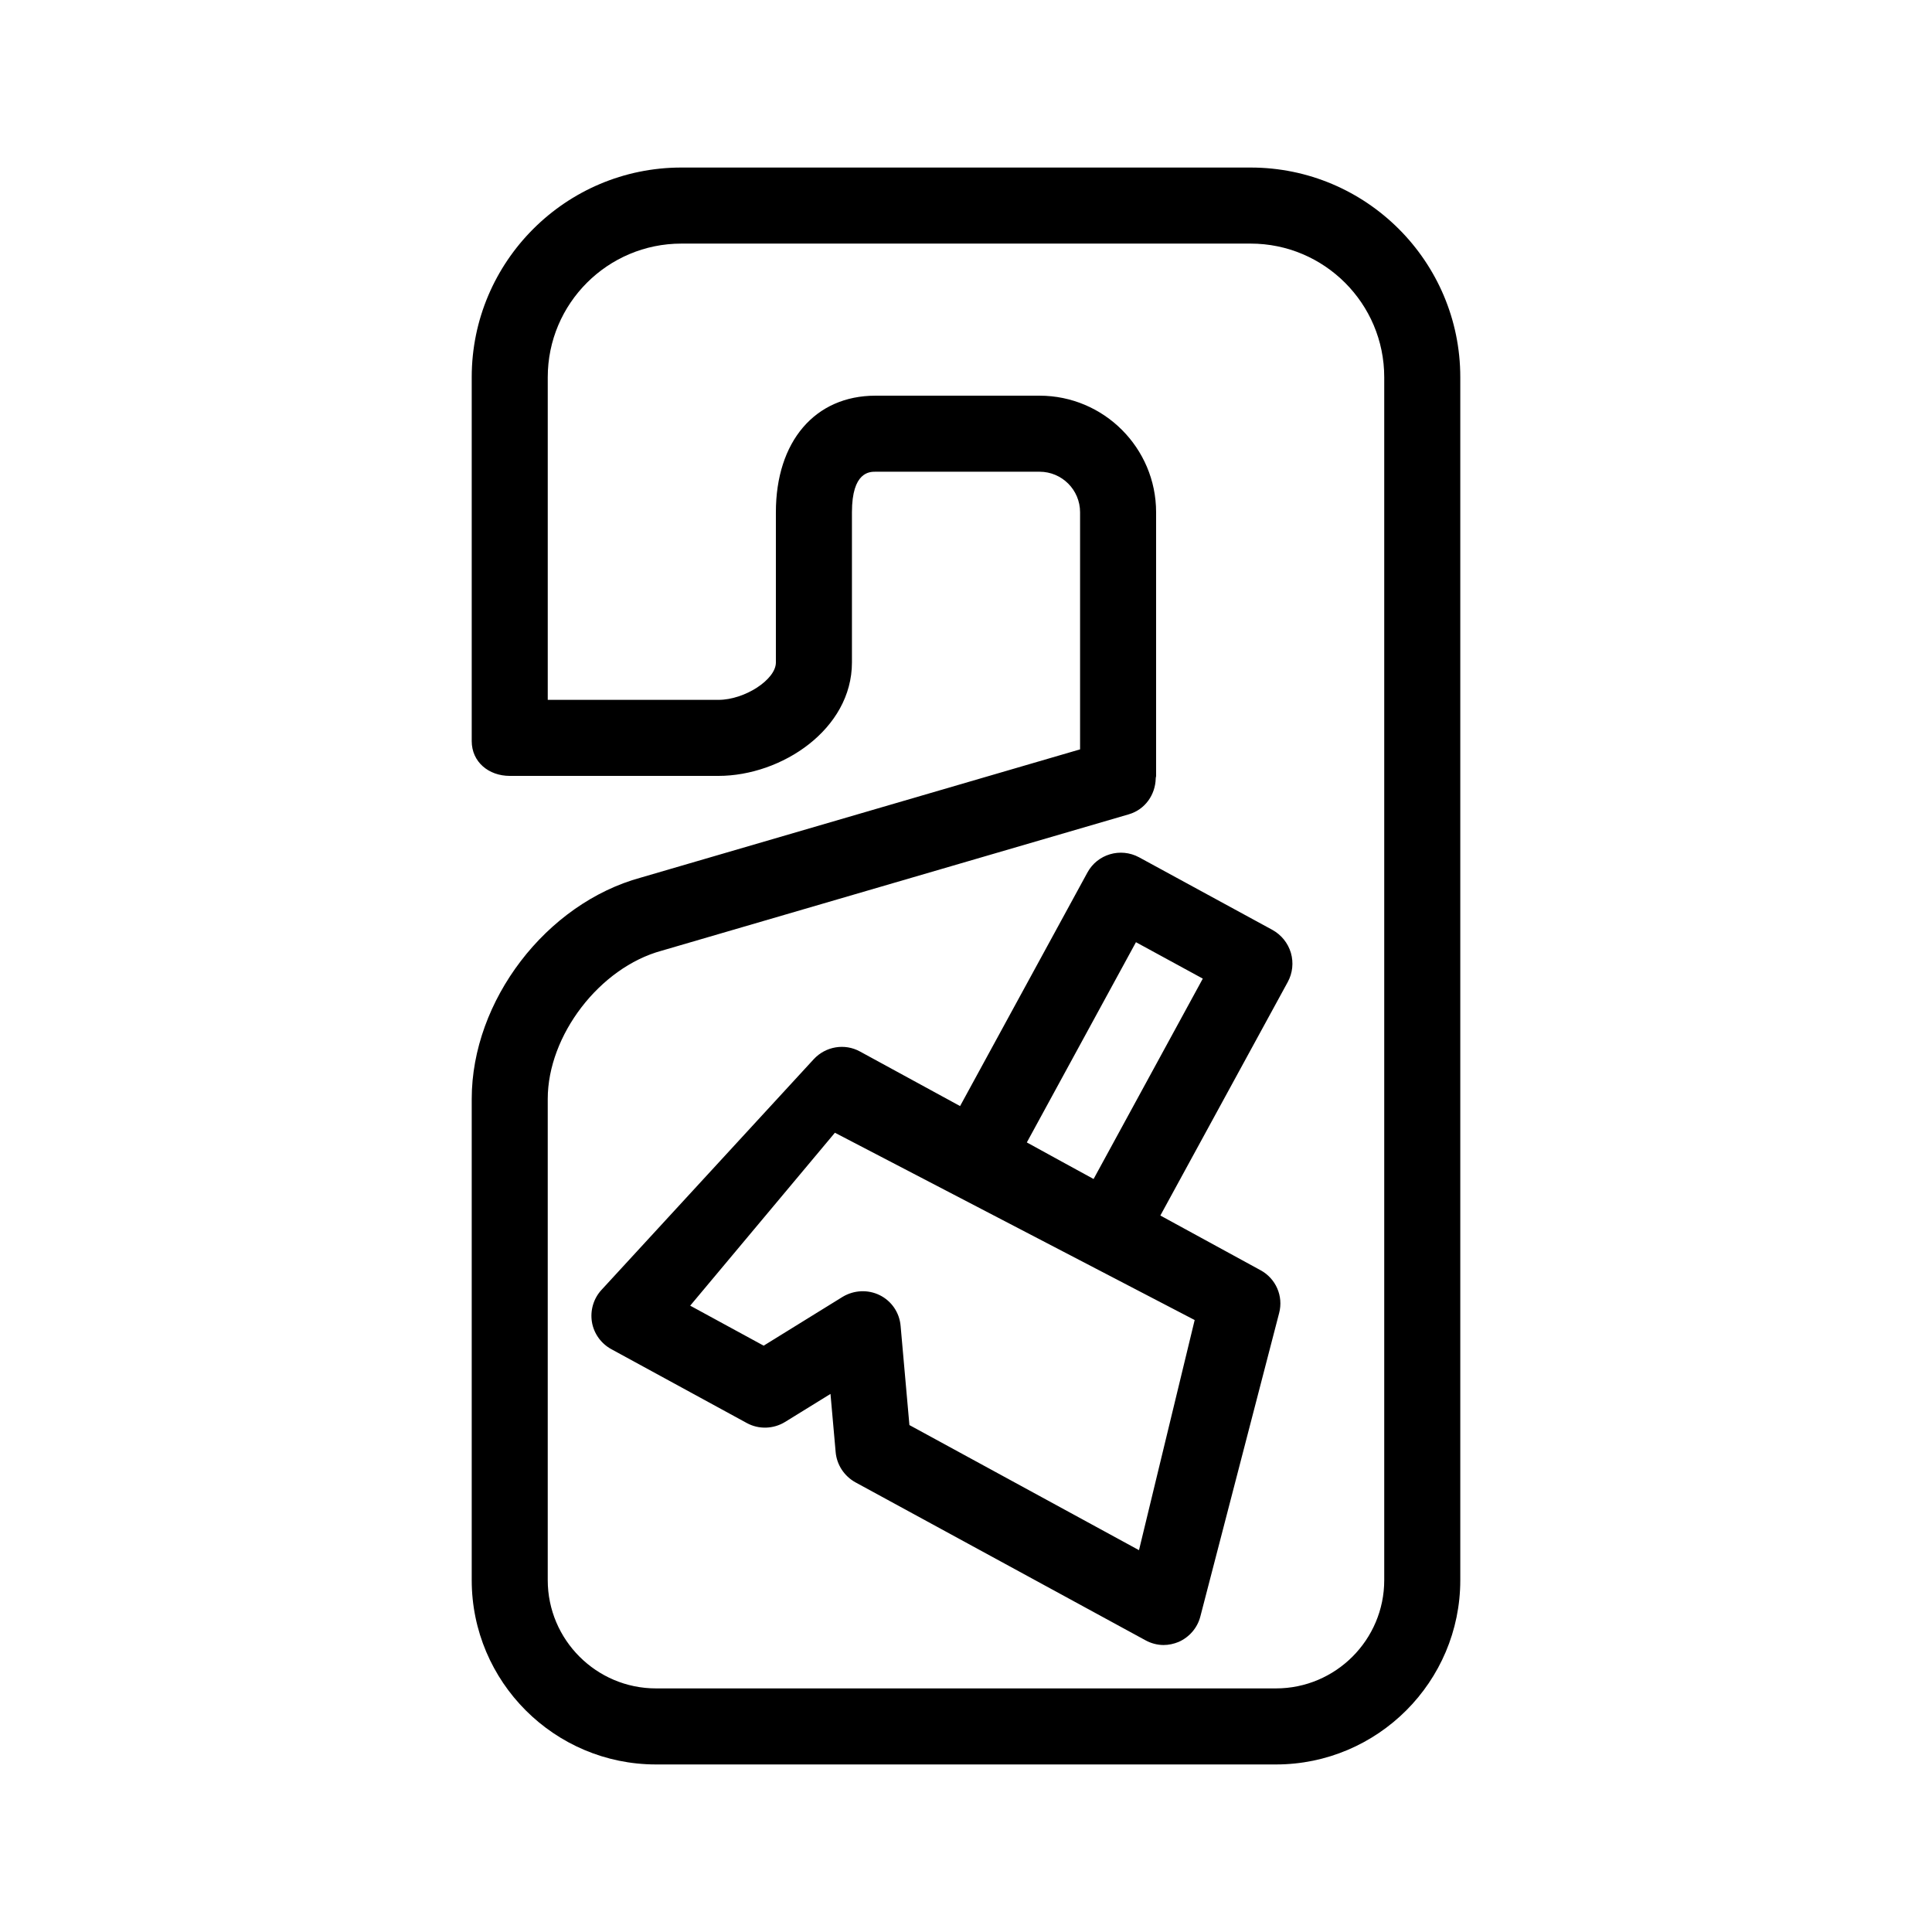 <?xml version="1.0" encoding="UTF-8"?>
<!-- Uploaded to: SVG Repo, www.svgrepo.com, Generator: SVG Repo Mixer Tools -->
<svg fill="#000000" width="800px" height="800px" version="1.1" viewBox="144 144 512 512" xmlns="http://www.w3.org/2000/svg">
 <path d="m475.43 188.4h-150.86c-30.629 0-55.559 24.91-55.559 55.559v96.43c0 5.562 4.516 9.23 10.078 9.23h55.297c16.746 0 35.387-12.352 35.387-30.066v-39.801c0-10.742 4.695-10.742 6.246-10.742h43.469c5.945 0 10.742 4.816 10.742 10.742v62.836l-116.38 33.977c-25.129 6.852-44.84 32.625-44.84 58.664v127.52c0 26.941 21.906 48.848 48.848 48.848h164.28c26.945 0 48.852-21.906 48.852-48.848v-318.79c0-30.648-24.906-55.559-55.559-55.559zm35.406 374.35c0 15.82-12.875 28.695-28.695 28.695h-164.29c-15.816 0-28.695-12.875-28.695-28.695v-127.52c0-16.828 13.742-34.805 30.168-39.277l123.82-36.152c4.332-1.27 7.012-5.18 7.133-9.453-0.02-0.262 0.102-0.465 0.102-0.727v-69.867c0-17.031-13.844-30.895-30.895-30.895h-43.469c-16.039 0-26.398 12.133-26.398 30.895v39.82c0 4.516-8.262 9.895-15.215 9.895h-45.242v-85.508c0-19.527 15.879-35.406 35.406-35.406h150.86c19.531 0 35.41 15.879 35.41 35.406zm-29.602-172.3-35.387-19.266c-4.918-2.641-11.023-0.828-13.664 4.031l-33.754 61.906-26.539-14.469c-4.051-2.215-9.09-1.352-12.234 2.035l-56.27 61.164c-2.098 2.277-3.023 5.441-2.519 8.504 0.504 3.023 2.398 5.684 5.117 7.176l35.934 19.59c3.184 1.734 7.055 1.594 10.117-0.281l12.051-7.438 1.371 15.438c0.301 3.344 2.258 6.328 5.219 7.981l76.859 41.855c1.492 0.828 3.184 1.27 4.836 1.27 1.328 0 2.719-0.301 3.988-0.828 2.863-1.27 4.977-3.75 5.742-6.731l20.879-80.406c1.188-4.492-0.867-9.168-4.938-11.367l-26.539-14.488 33.773-61.906c1.27-2.336 1.57-5.098 0.828-7.68-0.781-2.644-2.555-4.801-4.871-6.09zm-35.391 164.36-60.84-33.152-2.336-26.301c-0.301-3.508-2.398-6.57-5.523-8.121-3.144-1.551-6.832-1.352-9.812 0.422l-20.957 12.957-19.469-10.602 38.352-45.828 95.34 49.637zm-12.031-98.363-8.848-4.836-8.844-4.856 28.918-53.062 17.715 9.652z"/>
</svg>